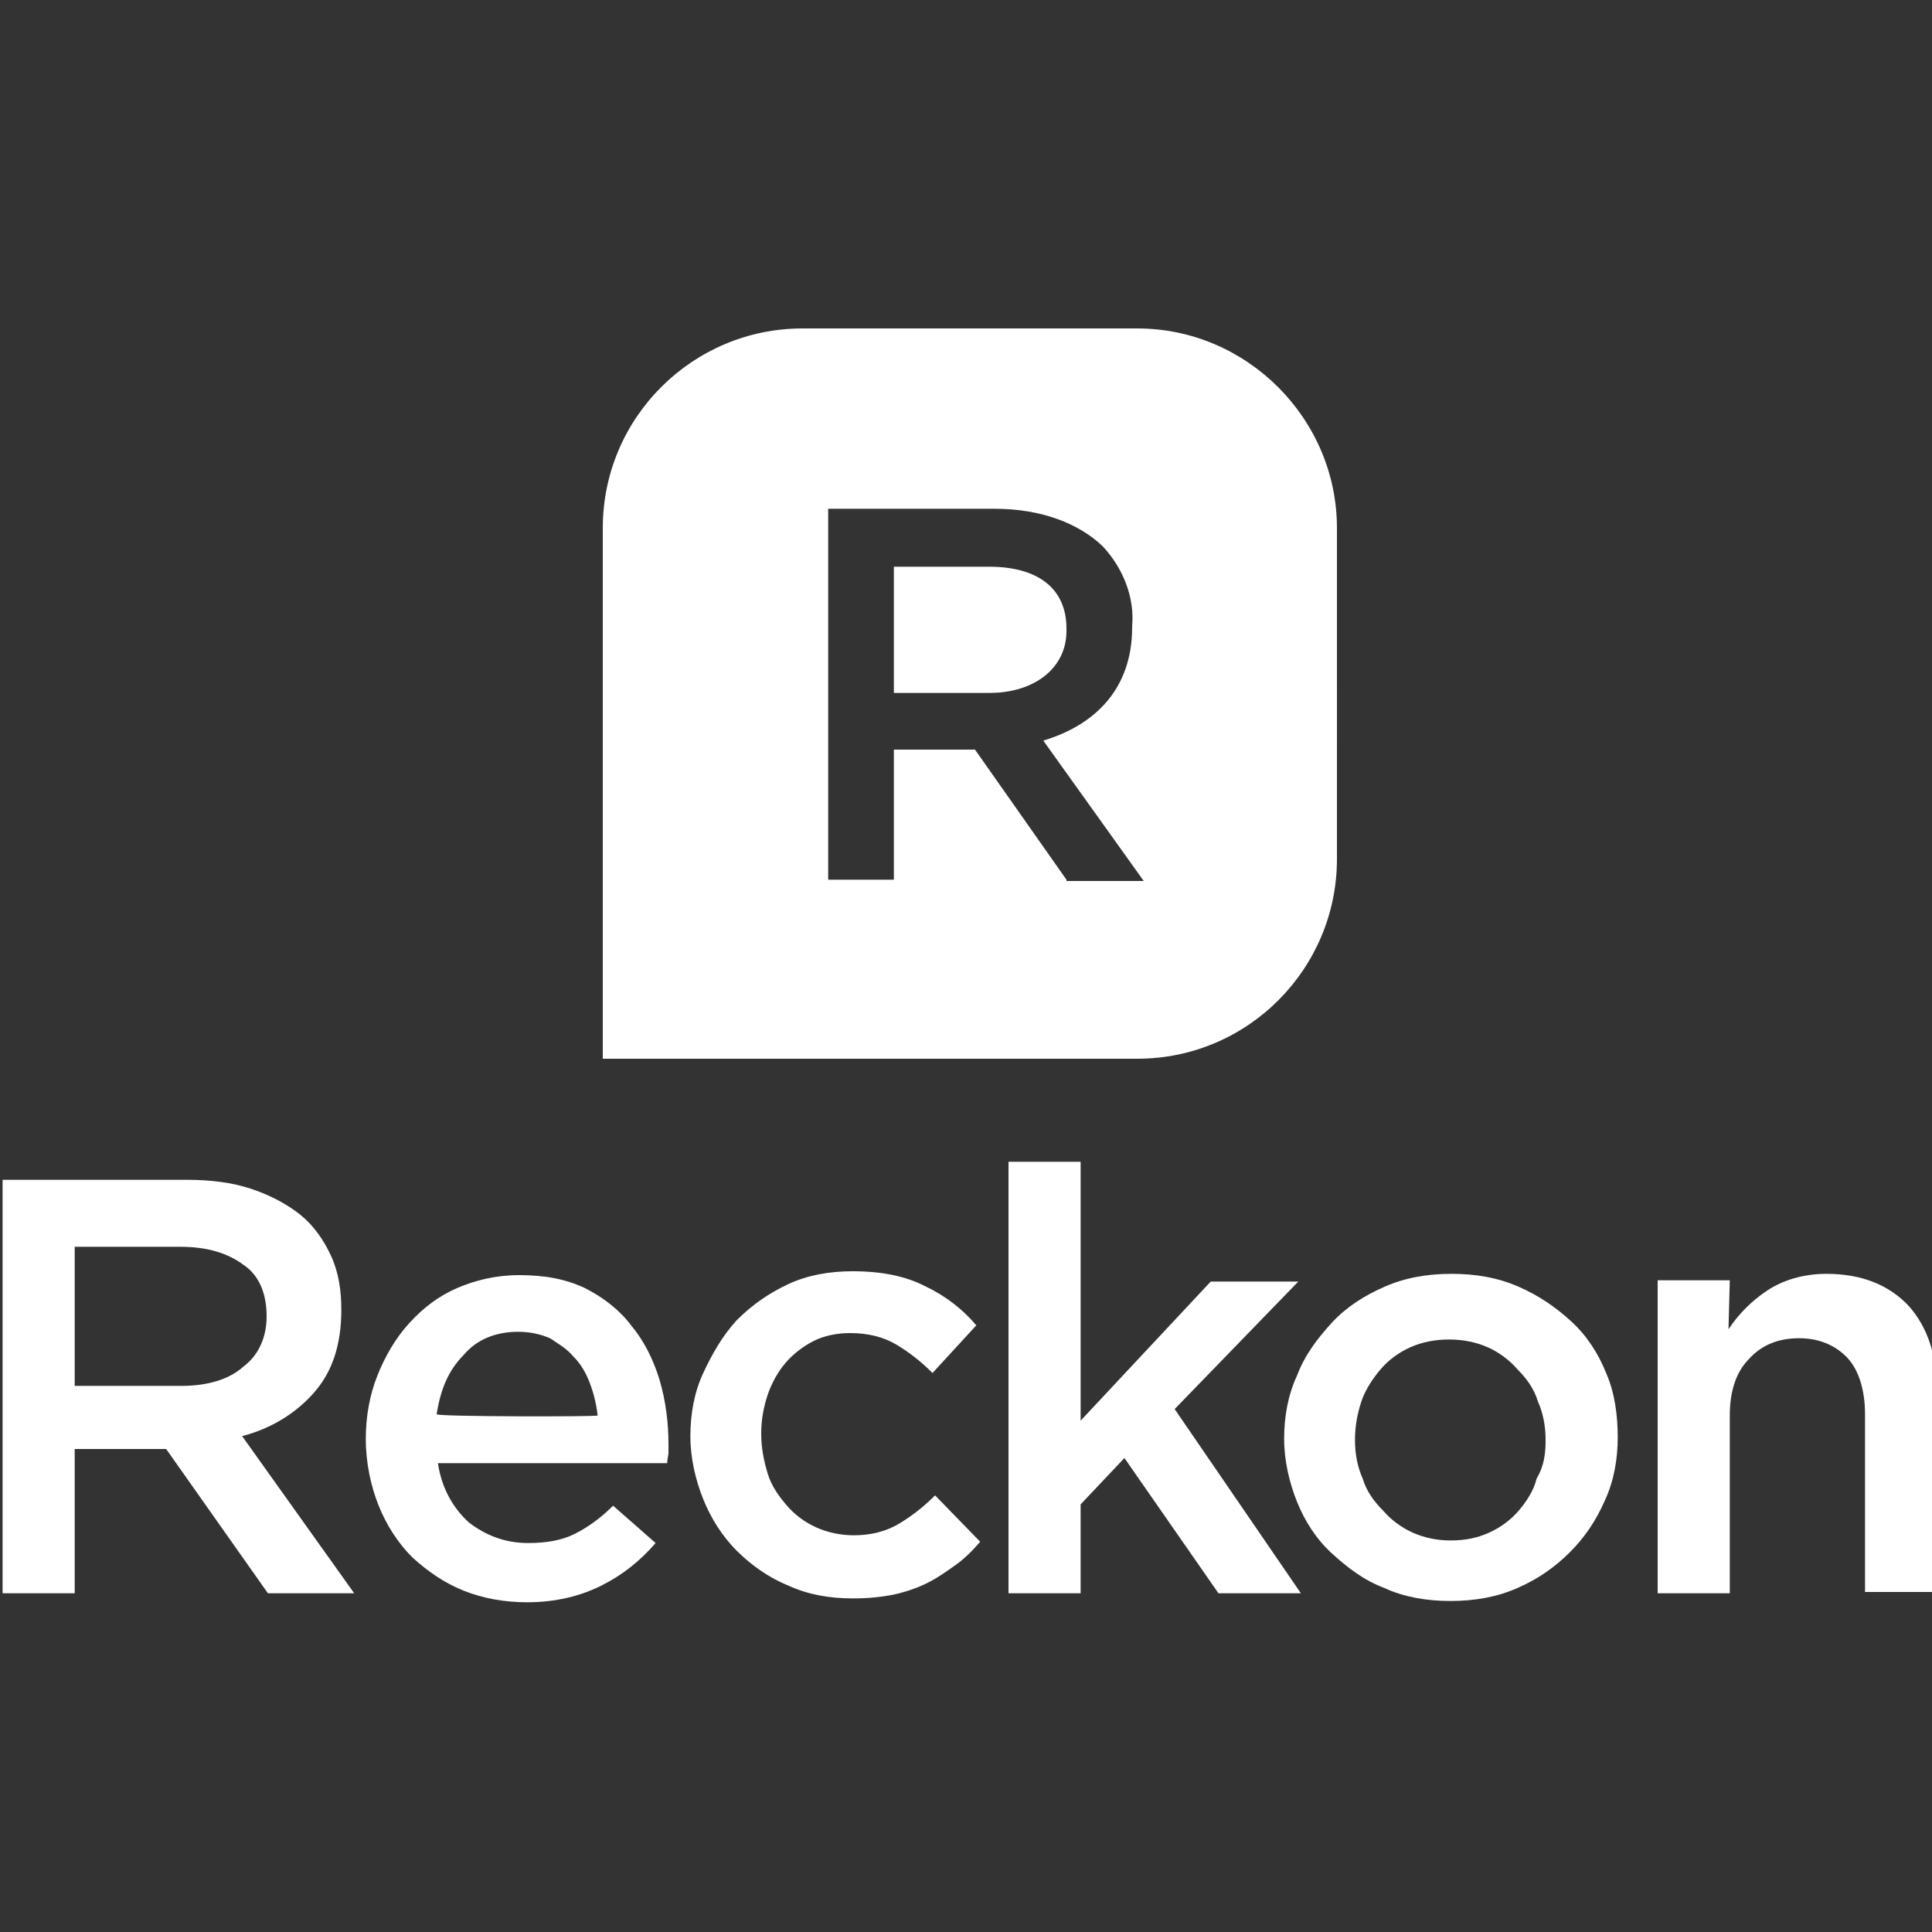 <?xml version="1.0" encoding="utf-8"?>
<!-- Generator: Adobe Illustrator 26.0.1, SVG Export Plug-In . SVG Version: 6.00 Build 0)  -->
<svg version="1.1" id="Layer_1" xmlns="http://www.w3.org/2000/svg" xmlns:xlink="http://www.w3.org/1999/xlink" x="0px" y="0px"
	 viewBox="0 0 150 150" style="enable-background:new 0 0 150 150;" xml:space="preserve">
<rect x="0" y="0" width="150" height="150" fill="#333333" stroke="none"/>
<style type="text/css">
	.st0{fill:#FFFFFF;}
	.st1{enable-background:new    ;}
</style>
<g>
	<g>
		<path class="st0" d="M76.8,53.8h-7.4V44h7.4c3.8,0,6,1.7,6,4.8V49C82.8,51.8,80.4,53.8,76.8,53.8z"/>
		<path class="st0" d="M88.3,25.5h-26c-8.5,0-15.5,6.9-15.5,15.5v41.2h41.5c8.6,0,15.5-7,15.5-15.5V41
			C103.8,32.5,96.8,25.5,88.3,25.5z M82.8,68.3l-7.1-10.1h-6.3v10.1h-5.1V39.5h12.9c3.6,0,6.5,1.1,8.4,2.9c1.6,1.7,2.5,4,2.3,6.2
			v0.1c0,4.8-2.9,7.6-6.9,8.8l7.8,10.9H82.8z"/>
	</g>
	<g>
		<g class="st1">
			<path class="st0" d="M18.8,111.5c2.3-0.6,4.2-1.8,5.6-3.4c1.4-1.6,2.1-3.7,2.1-6.4c0-1.5-0.2-2.9-0.8-4.2
				c-0.6-1.3-1.4-2.4-2.4-3.2s-2.3-1.5-3.8-2s-3.2-0.7-5-0.7H0.2v32.1h5.6v-11.2h7.1l7.9,11.2h6.7L18.8,111.5z M5.8,107.5V96.8H14
				c2.1,0,3.7,0.5,4.9,1.4c1.2,0.8,1.8,2.2,1.8,4c0,1.6-0.6,3-1.8,3.9c-1.1,1-2.8,1.5-4.8,1.5H5.8z"/>
		</g>
		<g class="st1">
			<path class="st0" d="M51.2,107.1c-0.5-1.6-1.2-3-2.2-4.2c-0.9-1.2-2.2-2.2-3.6-2.9c-1.5-0.7-3.1-1-5.1-1c-1.8,0-3.4,0.4-4.8,1
				c-1.4,0.6-2.6,1.5-3.7,2.7c-1.1,1.2-1.9,2.6-2.5,4.1c-0.6,1.5-0.9,3.2-0.9,4.9c0,1.9,0.4,3.7,1,5.2c0.6,1.5,1.5,2.9,2.6,4
				c1.2,1.1,2.5,2,4,2.6s3.2,0.9,4.9,0.9c2.3,0,4.2-0.5,5.8-1.3c1.6-0.8,3-1.9,4.2-3.3l-3.3-2.9c-1,1-2,1.7-3,2.2s-2.2,0.7-3.6,0.7
				c-1.8,0-3.3-0.6-4.6-1.6c-1.2-1.1-2.1-2.6-2.4-4.6h17.8c0-0.3,0.1-0.6,0.1-0.8v-0.7C51.9,110.5,51.7,108.8,51.2,107.1z
				 M33.9,109.8c0.3-1.9,0.9-3.4,2.1-4.6c1-1.2,2.5-1.8,4.2-1.8c1,0,1.8,0.2,2.5,0.5c0.6,0.4,1.3,0.8,1.8,1.4c0.6,0.6,1,1.3,1.3,2.1
				c0.3,0.8,0.5,1.6,0.6,2.5C46.4,110,33.9,110,33.9,109.8z"/>
		</g>
		<g class="st1">
			<path class="st0" d="M76.1,119.7c-0.6,0.7-1.2,1.3-1.9,1.8s-1.4,1-2.2,1.4c-0.8,0.4-1.7,0.7-2.6,0.9c-1,0.2-2,0.3-3.2,0.3
				c-1.8,0-3.5-0.3-5-1c-1.5-0.6-2.9-1.6-4-2.7s-2-2.5-2.6-4s-1-3.2-1-4.9s0.3-3.4,1-4.9s1.5-2.9,2.6-4.1c1.2-1.2,2.5-2.1,4-2.8
				c1.5-0.7,3.2-1,5-1c2.3,0,4.2,0.4,5.7,1.2c1.5,0.7,2.9,1.8,3.9,3l-3.4,3.7c-0.9-0.9-1.8-1.6-2.8-2.2s-2.2-0.9-3.6-0.9
				c-1,0-2,0.2-2.8,0.6c-0.8,0.4-1.6,1-2.2,1.7c-0.6,0.7-1.1,1.6-1.4,2.5s-0.5,1.9-0.5,3s0.2,2.1,0.5,3.1s0.9,1.8,1.5,2.5
				s1.4,1.3,2.3,1.7c0.9,0.4,1.9,0.6,2.9,0.6c1.3,0,2.5-0.3,3.5-0.9s1.9-1.3,2.8-2.2L76.1,119.7z"/>
		</g>
		<g class="st1">
			<path class="st0" d="M101,123.7h-6.4l-7.3-10.5l-3.4,3.6v6.9h-5.6V90.2h5.6v20.1L94,99.5h6.8l-9.6,9.9L101,123.7z"/>
		</g>
		<g class="st1">
			<path class="st0" d="M124.7,106.6c-0.6-1.5-1.5-2.9-2.7-4c-1.2-1.1-2.5-2-4.1-2.7c-1.6-0.7-3.3-1-5.2-1c-1.9,0-3.6,0.3-5.2,1
				c-1.6,0.7-3,1.6-4.1,2.8c-1.1,1.2-2.1,2.5-2.7,4.1c-0.7,1.5-1,3.2-1,4.9s0.4,3.4,1,4.9c0.6,1.5,1.5,2.9,2.7,4
				c1.2,1.1,2.5,2.1,4.1,2.7c1.5,0.7,3.3,1,5.1,1c1.9,0,3.6-0.3,5.2-1c1.6-0.7,2.9-1.6,4.1-2.8c1.1-1.1,2-2.4,2.7-4
				c0.7-1.5,1-3.2,1-4.9C125.6,110,125.4,108.2,124.7,106.6z M119.3,114.8c-0.2,0.9-0.8,1.8-1.4,2.5c-0.6,0.7-1.4,1.3-2.3,1.7
				c-0.9,0.4-1.8,0.6-3,0.6c-1,0-2-0.2-2.9-0.6c-0.9-0.4-1.7-1-2.3-1.7c-0.7-0.7-1.3-1.5-1.6-2.5c-0.4-0.9-0.6-1.9-0.6-3
				c0-1.1,0.2-2.1,0.5-3c0.3-0.9,0.9-1.8,1.5-2.5c0.6-0.7,1.4-1.3,2.3-1.7c0.9-0.4,1.9-0.6,3-0.6c1.1,0,2.1,0.2,3,0.6
				c0.9,0.4,1.7,1,2.3,1.7c0.7,0.7,1.3,1.5,1.6,2.5c0.4,0.9,0.6,1.9,0.6,3C120,112.8,119.9,113.8,119.3,114.8z"/>
		</g>
		<g class="st1">
			<path class="st0" d="M134.3,123.7h-5.6V99.4h5.6l-0.1,3.8c0.8-1.2,1.8-2.2,3-3s2.8-1.3,4.6-1.3c2.8,0,4.9,0.9,6.4,2.5
				c1.5,1.7,2.2,3.9,2.2,6.8v15.4h-5.6v-13.8c0-1.9-0.5-3.4-1.3-4.3c-0.9-1-2.2-1.6-3.8-1.6s-2.9,0.5-3.9,1.6c-1,1-1.5,2.5-1.5,4.4
				L134.3,123.7L134.3,123.7z"/>
		</g>
	</g>
</g>
</svg>
